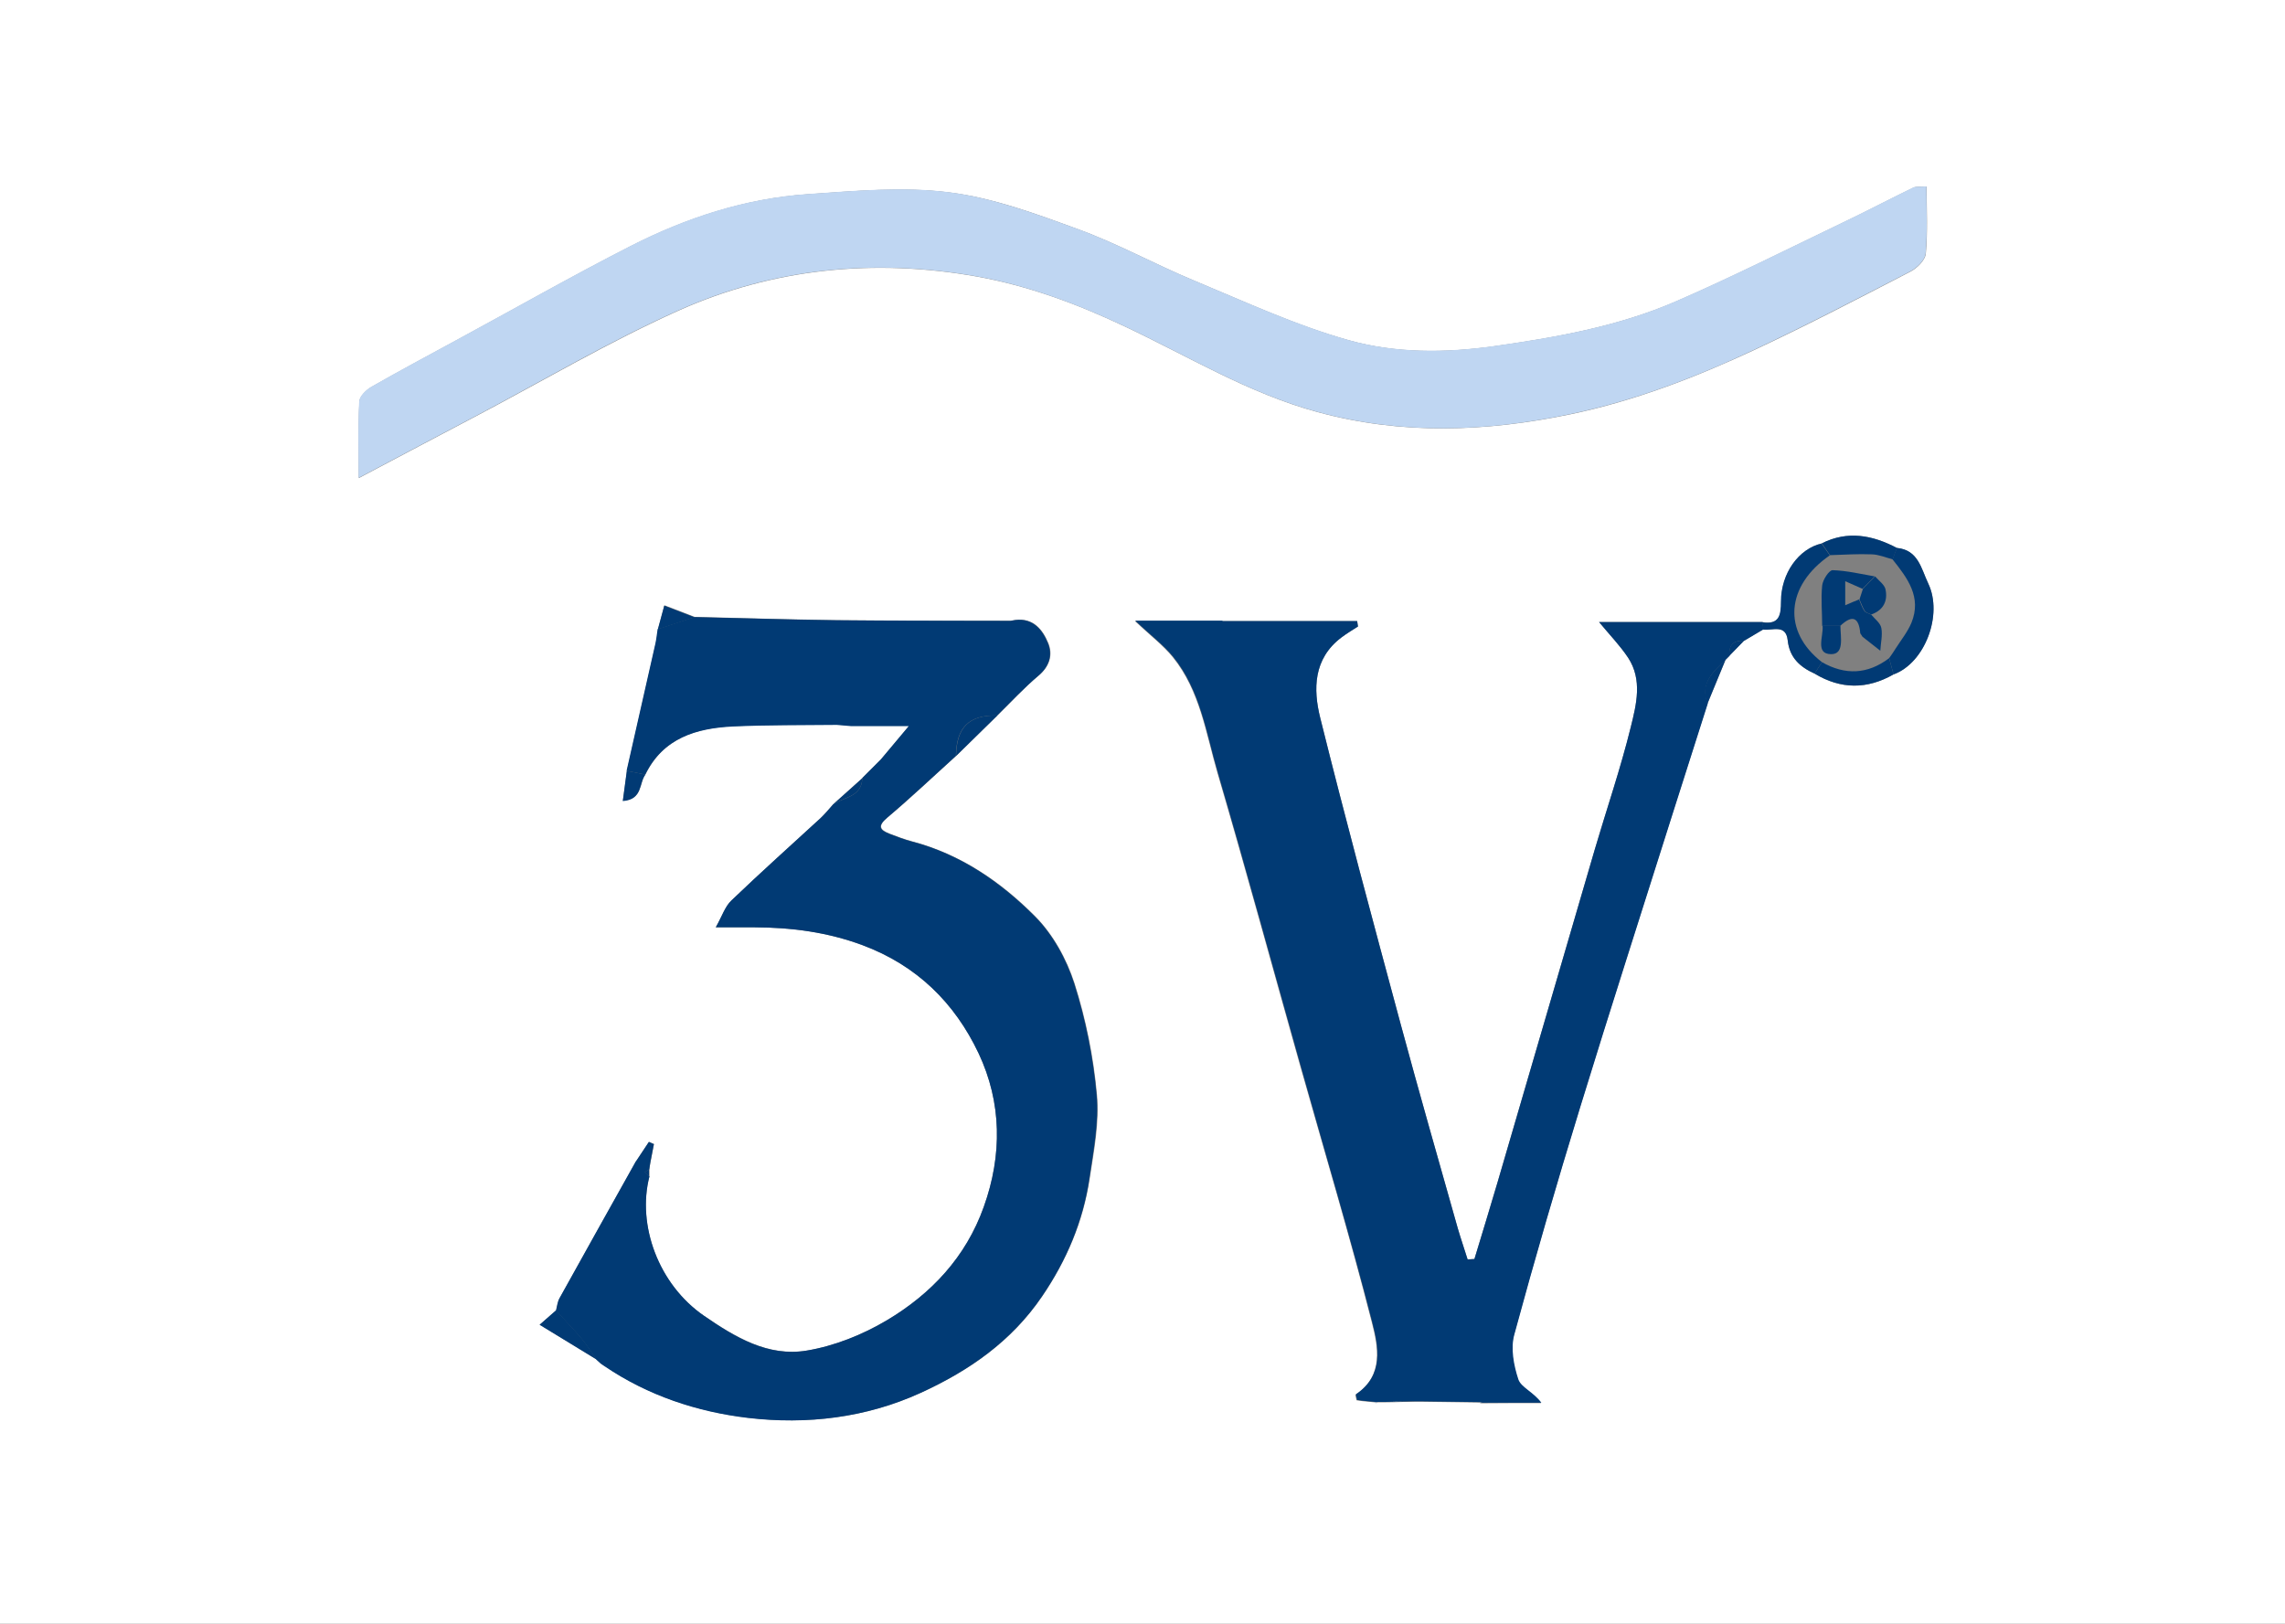 <?xml version="1.0" encoding="UTF-8"?>
<svg id="Layer_2" data-name="Layer 2" xmlns="http://www.w3.org/2000/svg" viewBox="0 0 114 81.01">
  <rect x="0" y="0" width="114" height="81.01" fill="#808080" stroke="none"/>
  <defs>
    <style>
      .cls-1 {
        fill: none;
      }

      .cls-2 {
        fill: #013a74;
      }

      .cls-3 {
        fill: #fff;
      }

      .cls-4 {
        fill: #bfd6f2;
      }
    </style>
  </defs>
  <g id="Layer_1-2" data-name="Layer 1">
    <g>
      <path class="cls-3" d="m0,0h114v81.01H0V0Zm86.27,32.73h0c.24-.25.48-.5.73-.75.32-.19.64-.38.96-.57.46.06,1.14-.29,1.23.54.09.86.61,1.33,1.34,1.66,1.3.79,2.62.8,3.94.04,1.55-.56,2.48-2.97,1.73-4.54-.35-.73-.49-1.66-1.56-1.77-1.21-.64-2.45-.87-3.74-.23-1.14.26-2.03,1.48-2.03,2.9,0,.67-.09,1.17-.93,1.03h-8.16c.53.65,1.05,1.17,1.45,1.78.72,1.1.41,2.34.13,3.46-.5,2.06-1.2,4.08-1.8,6.12-1.62,5.52-3.22,11.05-4.84,16.57-.38,1.29-.77,2.57-1.16,3.85-.11,0-.22.01-.34.02-.16-.52-.34-1.03-.49-1.55-.96-3.39-1.93-6.78-2.85-10.19-1.37-5.08-2.74-10.17-4.01-15.27-.36-1.44-.35-2.96,1.05-4.02.27-.2.55-.37.83-.55-.01-.09-.03-.18-.04-.27h-6.73c-.48,0-.96,0-1.43,0h-2.93c.78.73,1.41,1.21,1.89,1.8,1.36,1.68,1.65,3.8,2.23,5.78,1.43,4.87,2.76,9.77,4.14,14.66,1.2,4.25,2.47,8.48,3.56,12.75.31,1.21.61,2.65-.8,3.6-.04.02.02.19.04.29.09.01.18.03.28.04.21.02.42.04.62.06l.08.04.08-.04c.14,0,.27,0,.41,0,.29,0,.58-.01.87-.02.21,0,.41,0,.62-.01.08,0,.16,0,.24,0,.97.01,1.95.03,2.92.04l.07.04h.08c.98-.01,1.96-.01,2.93-.01-.4-.54-1.01-.78-1.15-1.17-.23-.69-.39-1.54-.2-2.23,1.03-3.8,2.14-7.58,3.29-11.35,1.51-4.92,3.09-9.82,4.64-14.73.57-1.8,1.15-3.6,1.72-5.4.3-.74.61-1.47.91-2.21,0,0,0,0,0,0,.06-.06.12-.12.18-.18Zm-43.25,6.09s0,.01,0,.01c-.48.43-.97.86-1.45,1.3-.21.23-.4.47-.62.68-1.49,1.37-3,2.72-4.46,4.12-.31.3-.46.77-.78,1.34.84,0,1.39,0,1.95,0,1.84,0,3.61.24,5.37.89,2.71,1.01,4.6,2.88,5.79,5.39,1.16,2.46,1.19,5.08.26,7.67-.89,2.5-2.62,4.34-4.84,5.66-1.21.72-2.62,1.29-4,1.51-1.92.31-3.55-.67-5.12-1.74-2.27-1.56-3.35-4.52-2.72-6.95v-.35c.01-.13.04-.26.06-.39.06-.29.11-.59.17-.88-.08-.04-.17-.07-.25-.11-.22.33-.43.65-.65.98-1.27,2.27-2.55,4.55-3.81,6.83-.1.18-.11.4-.17.6-.21.18-.41.36-.82.72,1.06.65,1.96,1.19,2.85,1.74.07.06.14.13.21.19.06.04.13.09.19.13,2.16,1.47,4.61,2.28,7.16,2.58,2.94.35,5.88,0,8.61-1.25,2.4-1.09,4.52-2.56,6.05-4.81,1.23-1.81,2.05-3.75,2.37-5.89.21-1.38.49-2.8.36-4.17-.17-1.88-.55-3.77-1.12-5.56-.39-1.21-1.07-2.44-1.96-3.34-1.71-1.72-3.72-3.1-6.14-3.74-.38-.1-.74-.24-1.11-.38-.49-.19-.63-.38-.12-.81,1.18-.99,2.29-2.05,3.43-3.08.69-.67,1.37-1.35,2.06-2.02.68-.66,1.32-1.37,2.05-1.98.56-.47.72-1.05.48-1.63-.27-.66-.74-1.26-1.63-1.15l-.24.04c-2.9,0-5.8,0-8.7-.03-2.36-.03-4.71-.1-7.07-.16-.45-.18-.91-.35-1.51-.58-.12.43-.22.8-.32,1.18-.03.24-.05.48-.11.71-.48,2.12-.96,4.24-1.44,6.36-.06.48-.13.95-.2,1.5,1.01-.07.8-.9,1.13-1.32.89-1.82,2.55-2.31,4.37-2.4,1.73-.08,3.46-.06,5.19-.08.23.02.47.04.7.06h2.89c-.58.69-.99,1.18-1.4,1.67-.31.31-.61.61-.92.92Zm-25.13-14.96c2.11-1.12,3.99-2.11,5.87-3.1,3.36-1.77,6.64-3.71,10.09-5.26,4.74-2.12,9.79-2.61,14.89-1.7,2.56.46,5.02,1.37,7.4,2.5,3.16,1.49,6.16,3.33,9.59,4.26,4.22,1.15,8.4.99,12.63.11,3.21-.67,6.23-1.84,9.17-3.21,2.63-1.23,5.2-2.57,7.77-3.9.34-.17.75-.58.78-.9.1-1.09.04-2.2.04-3.35-.31.02-.52-.02-.67.06-1.18.57-2.33,1.18-3.51,1.74-2.77,1.33-5.51,2.71-8.32,3.93-2.89,1.25-5.99,1.8-9.1,2.24-2.43.34-4.9.35-7.22-.3-2.65-.74-5.18-1.92-7.73-2.98-1.95-.81-3.8-1.84-5.78-2.56-2.1-.77-4.25-1.57-6.44-1.84-2.3-.29-4.69-.07-7.02.09-3.13.21-6.09,1.18-8.86,2.59-2.94,1.5-5.8,3.13-8.7,4.7-1.42.77-2.84,1.53-4.24,2.33-.26.15-.58.47-.6.72-.06,1.19-.03,2.39-.03,3.84Z"/>
      <path class="cls-2" d="m27.74,65.38c.05-.2.07-.42.17-.6,1.26-2.28,2.54-4.55,3.81-6.83.24,0,.49,0,.73.01-.02.13-.04.26-.06.39-.07.04-.15.09-.22.13.08.07.15.14.23.22-.62,2.43.45,5.38,2.72,6.95,1.56,1.08,3.2,2.06,5.12,1.74,1.38-.23,2.79-.79,4-1.51,2.22-1.32,3.95-3.16,4.84-5.66.93-2.59.9-5.21-.26-7.67-1.19-2.51-3.08-4.38-5.79-5.39-1.75-.65-3.53-.88-5.37-.89-.56,0-1.11,0-1.95,0,.32-.57.46-1.04.78-1.34,1.46-1.4,2.97-2.75,4.46-4.12.22-.21.42-.45.62-.68.54-.36,1.42-.36,1.45-1.3,0,0,0-.01,0-.01.31-.31.61-.61.92-.92.41-.49.82-.98,1.4-1.67-1.17,0-2.03,0-2.89,0-.23-.02-.47-.04-.7-.06-1.73.02-3.46,0-5.19.08-1.83.09-3.48.58-4.37,2.4-.31-.06-.62-.13-.93-.19.48-2.12.96-4.24,1.44-6.36.05-.23.07-.47.11-.71.61-.2,1.22-.4,1.83-.6,2.36.05,4.71.13,7.07.16,2.9.03,5.8.02,8.7.03.08-.01.16-.03.24-.04.89-.11,1.36.49,1.63,1.15.24.58.08,1.16-.48,1.63-.72.61-1.37,1.31-2.05,1.98-1.41-.03-2.04.59-2.06,2.02-1.14,1.03-2.26,2.09-3.43,3.08-.51.43-.37.62.12.81.36.14.73.28,1.11.38,2.42.63,4.43,2.02,6.14,3.74.89.89,1.57,2.13,1.96,3.34.57,1.79.95,3.68,1.12,5.56.12,1.37-.16,2.79-.36,4.17-.32,2.14-1.14,4.09-2.37,5.89-1.53,2.25-3.65,3.71-6.05,4.81-2.74,1.25-5.68,1.59-8.61,1.25-2.54-.3-4.99-1.11-7.16-2.58-.06-.04-.13-.09-.19-.13-.07-.06-.14-.13-.21-.19-.24-.34-.46-.71-.73-1.03-.41-.49-.86-.95-1.3-1.43Z"/>
      <path class="cls-2" d="m60.98,30.99h6.73c.01.09.03.18.04.27-.28.18-.57.35-.83.55-1.4,1.06-1.41,2.58-1.05,4.02,1.27,5.11,2.64,10.19,4.01,15.27.92,3.41,1.89,6.79,2.85,10.19.15.52.33,1.03.49,1.55.11,0,.22-.01.34-.02.39-1.28.78-2.57,1.16-3.85,1.62-5.52,3.22-11.05,4.84-16.57.6-2.04,1.29-4.06,1.8-6.12.28-1.13.59-2.36-.13-3.46-.4-.6-.91-1.13-1.45-1.78,2.7,0,5.43,0,8.16,0,.01.12.02.24.04.36-.32.19-.64.38-.96.57-.53-.03-.78.22-.73.75,0,0,0,0,0,0-.06.06-.12.12-.18.18,0,0,0,0,0,0-.62.61-1.31,1.18-.91,2.21-.57,1.8-1.15,3.6-1.72,5.4-1.55,4.91-3.13,9.81-4.64,14.73-1.16,3.77-2.26,7.55-3.29,11.35-.19.68-.03,1.53.2,2.23.13.4.75.63,1.15,1.17-.98,0-1.96,0-2.93,0-.05-.01-.1-.02-.15-.03-.97-.01-1.95-.03-2.92-.04-.08,0-.16,0-.24,0-.21,0-.41,0-.62.01-.29,0-.58.01-.87.02-.14,0-.27,0-.41,0-.05,0-.11,0-.16,0-.21-.02-.42-.04-.62-.06-.09-.01-.18-.03-.28-.04-.01-.1-.07-.27-.04-.29,1.41-.95,1.11-2.39.8-3.6-1.1-4.28-2.37-8.51-3.56-12.75-1.38-4.89-2.71-9.78-4.14-14.66-.58-1.98-.87-4.1-2.23-5.78-.48-.59-1.11-1.06-1.89-1.8,1.13,0,2.03,0,2.93,0,.48,0,.96,0,1.43,0Z"/>
      <path class="cls-4" d="m17.89,23.86c0-1.46-.04-2.65.03-3.84.01-.25.34-.57.6-.72,1.4-.8,2.82-1.56,4.24-2.33,2.9-1.57,5.76-3.2,8.7-4.7,2.78-1.42,5.73-2.38,8.86-2.59,2.34-.16,4.72-.38,7.02-.09,2.19.28,4.34,1.08,6.44,1.84,1.97.72,3.83,1.75,5.78,2.56,2.55,1.06,5.08,2.23,7.73,2.98,2.32.65,4.8.64,7.22.3,3.11-.44,6.21-.98,9.1-2.24,2.81-1.22,5.55-2.6,8.32-3.93,1.18-.56,2.33-1.17,3.51-1.74.15-.07.36-.03.67-.06,0,1.14.06,2.25-.04,3.35-.03.33-.44.73-.78.9-2.58,1.33-5.15,2.67-7.77,3.9-2.94,1.38-5.96,2.54-9.17,3.21-4.23.89-8.41,1.04-12.63-.11-3.43-.93-6.43-2.77-9.59-4.26-2.38-1.12-4.84-2.04-7.4-2.5-5.1-.91-10.15-.42-14.89,1.7-3.46,1.55-6.74,3.49-10.09,5.26-1.88.99-3.76,1.98-5.87,3.1Z"/>
      <path class="cls-2" d="m87.96,31.41c-.01-.12-.02-.24-.04-.36.85.13.93-.36.93-1.03,0-1.42.89-2.64,2.03-2.9.14.2.27.39.41.59-2.2,1.52-2.37,3.8-.39,5.33-.12.19-.25.38-.37.57-.73-.33-1.25-.8-1.34-1.66-.09-.83-.76-.47-1.23-.54Z"/>
      <path class="cls-2" d="m94.64,27.34c1.07.1,1.21,1.04,1.56,1.77.75,1.57-.17,3.98-1.73,4.54-.07-.27-.15-.54-.22-.81.11-.16.23-.32.33-.49.27-.42.59-.82.78-1.27.53-1.29-.2-2.24-.94-3.17.07-.19.14-.38.21-.57Z"/>
      <path class="cls-2" d="m94.25,32.84c.07.27.15.54.22.81-1.32.75-2.63.75-3.94-.04.12-.19.25-.38.37-.57,1.16.66,2.28.61,3.35-.2Z"/>
      <path class="cls-2" d="m94.64,27.34c-.07.19-.14.38-.21.57-.35-.09-.69-.24-1.04-.25-.69-.03-1.39.02-2.09.04-.14-.2-.27-.39-.41-.59,1.29-.65,2.53-.41,3.74.23Z"/>
      <path class="cls-2" d="m27.74,65.38c.43.47.89.94,1.3,1.43.27.32.49.69.73,1.03-.9-.55-1.79-1.09-2.85-1.74.41-.36.62-.54.82-.72Z"/>
      <path class="cls-2" d="m47.7,37.72c.02-1.43.65-2.05,2.06-2.02-.69.67-1.37,1.35-2.06,2.02Z"/>
      <path class="cls-2" d="m34.65,30.8c-.61.2-1.22.4-1.83.6.1-.38.21-.76.32-1.18.6.23,1.06.41,1.51.58Z"/>
      <path class="cls-2" d="m31.27,38.46c.31.06.62.13.93.19-.33.41-.13,1.25-1.13,1.32.07-.55.14-1.03.2-1.5Z"/>
      <path class="cls-2" d="m85.18,35.12c-.4-1.02.29-1.6.91-2.21-.3.74-.61,1.47-.91,2.21Z"/>
      <path class="cls-2" d="m43.02,38.83c-.03.94-.91.93-1.45,1.3.48-.43.97-.86,1.45-1.3Z"/>
      <path class="cls-2" d="m32.45,57.97c-.24,0-.49,0-.73-.01.22-.33.43-.65.65-.98.08.04.17.07.25.11-.06.29-.11.59-.17.88Z"/>
      <path class="cls-4" d="m43.95,37.9c-.31.31-.61.61-.92.92.31-.31.61-.61.92-.92Z"/>
      <path class="cls-2" d="m86.28,32.72c-.05-.53.2-.78.73-.75-.24.25-.48.5-.73.75Z"/>
      <path class="cls-4" d="m41.76,36.17c.23.02.47.04.7.06-.23-.02-.47-.04-.7-.06Z"/>
      <path class="cls-4" d="m60.98,30.99c-.48,0-.96,0-1.43,0,.48,0,.96,0,1.43,0Z"/>
      <path class="cls-4" d="m69.14,69.96c.29,0,.58-.01.87-.02-.29,0-.58.01-.87.02Z"/>
      <path class="cls-2" d="m32.39,58.7c-.08-.07-.15-.14-.23-.22.07-.04.15-.09.22-.13,0,.12,0,.23,0,.35Z"/>
      <path class="cls-4" d="m67.67,69.86c.09.01.18.03.28.04-.09-.01-.18-.03-.28-.04Z"/>
      <path class="cls-4" d="m86.09,32.91c.06-.06.12-.12.18-.18-.06.06-.12.12-.18.18Z"/>
      <path class="cls-4" d="m29.97,68.03c.06.04.13.09.19.13-.06-.04-.13-.09-.19-.13Z"/>
      <path class="cls-4" d="m68.57,69.97c.05,0,.11,0,.16,0,0,0-.08.04-.08.04l-.08-.04Z"/>
      <path class="cls-4" d="m70.63,69.93c.08,0,.16,0,.24,0-.08,0-.16,0-.24,0Z"/>
      <path class="cls-4" d="m50.66,30.94c-.08.01-.16.03-.24.04.08-.01.16-.03.24-.04Z"/>
      <path class="cls-4" d="m73.79,69.97c.05.01.1.02.15.03,0,0-.08.01-.08.01l-.07-.04Z"/>
      <path class="cls-1" d="m91.3,27.7c.7-.02,1.39-.07,2.09-.04.35.01.69.16,1.04.25.74.93,1.48,1.88.94,3.17-.19.45-.51.85-.78,1.27-.11.17-.22.33-.33.49-1.07.81-2.19.86-3.35.2-1.98-1.54-1.81-3.81.39-5.33Zm-.38,3.53c.05.52-.37,1.4.42,1.41.69.01.48-.86.47-1.41.59-.56.92-.45,1,.37.04.06.07.11.11.17.3.23.59.47.89.7.03-.38.12-.78.05-1.14-.05-.25-.33-.45-.51-.67.6-.21.84-.67.71-1.25-.05-.24-.34-.43-.52-.65-.7-.12-1.4-.29-2.1-.31-.17,0-.49.48-.52.76-.07.67-.01,1.34,0,2.02Z"/>
      <path class="cls-2" d="m93.35,30.66c.18.22.46.42.51.67.07.36-.03.76-.05,1.14-.3-.23-.59-.47-.89-.7-.04-.06-.07-.11-.11-.17-.07-.82-.41-.93-1-.37-.3,0-.6,0-.9,0,0-.67-.07-1.35,0-2.02.03-.28.34-.76.52-.76.7.02,1.4.19,2.1.31-.2.21-.4.41-.61.62-.25-.11-.5-.22-.86-.38v1.2c.28-.12.48-.21.69-.29.09.2.15.41.27.58.06.09.21.11.32.17Z"/>
      <path class="cls-2" d="m92.94,29.38c.2-.21.4-.41.61-.62.18.21.47.41.52.65.12.58-.11,1.04-.71,1.25-.11-.05-.26-.08-.32-.17-.12-.18-.18-.39-.27-.58.06-.17.11-.35.17-.52Z"/>
      <path class="cls-2" d="m90.92,31.23c.3,0,.6,0,.9,0,0,.55.21,1.42-.47,1.41-.8-.01-.37-.89-.42-1.41Z"/>
      <path class="cls-4" d="m92.81,31.6c.04.06.07.11.11.17-.04-.06-.07-.11-.11-.17Z"/>
      <path class="cls-1" d="m92.94,29.38c-.06.17-.11.35-.17.52-.2.09-.41.17-.69.29v-1.2c.36.16.61.27.86.38Z"/>
    </g>
  </g>
</svg>